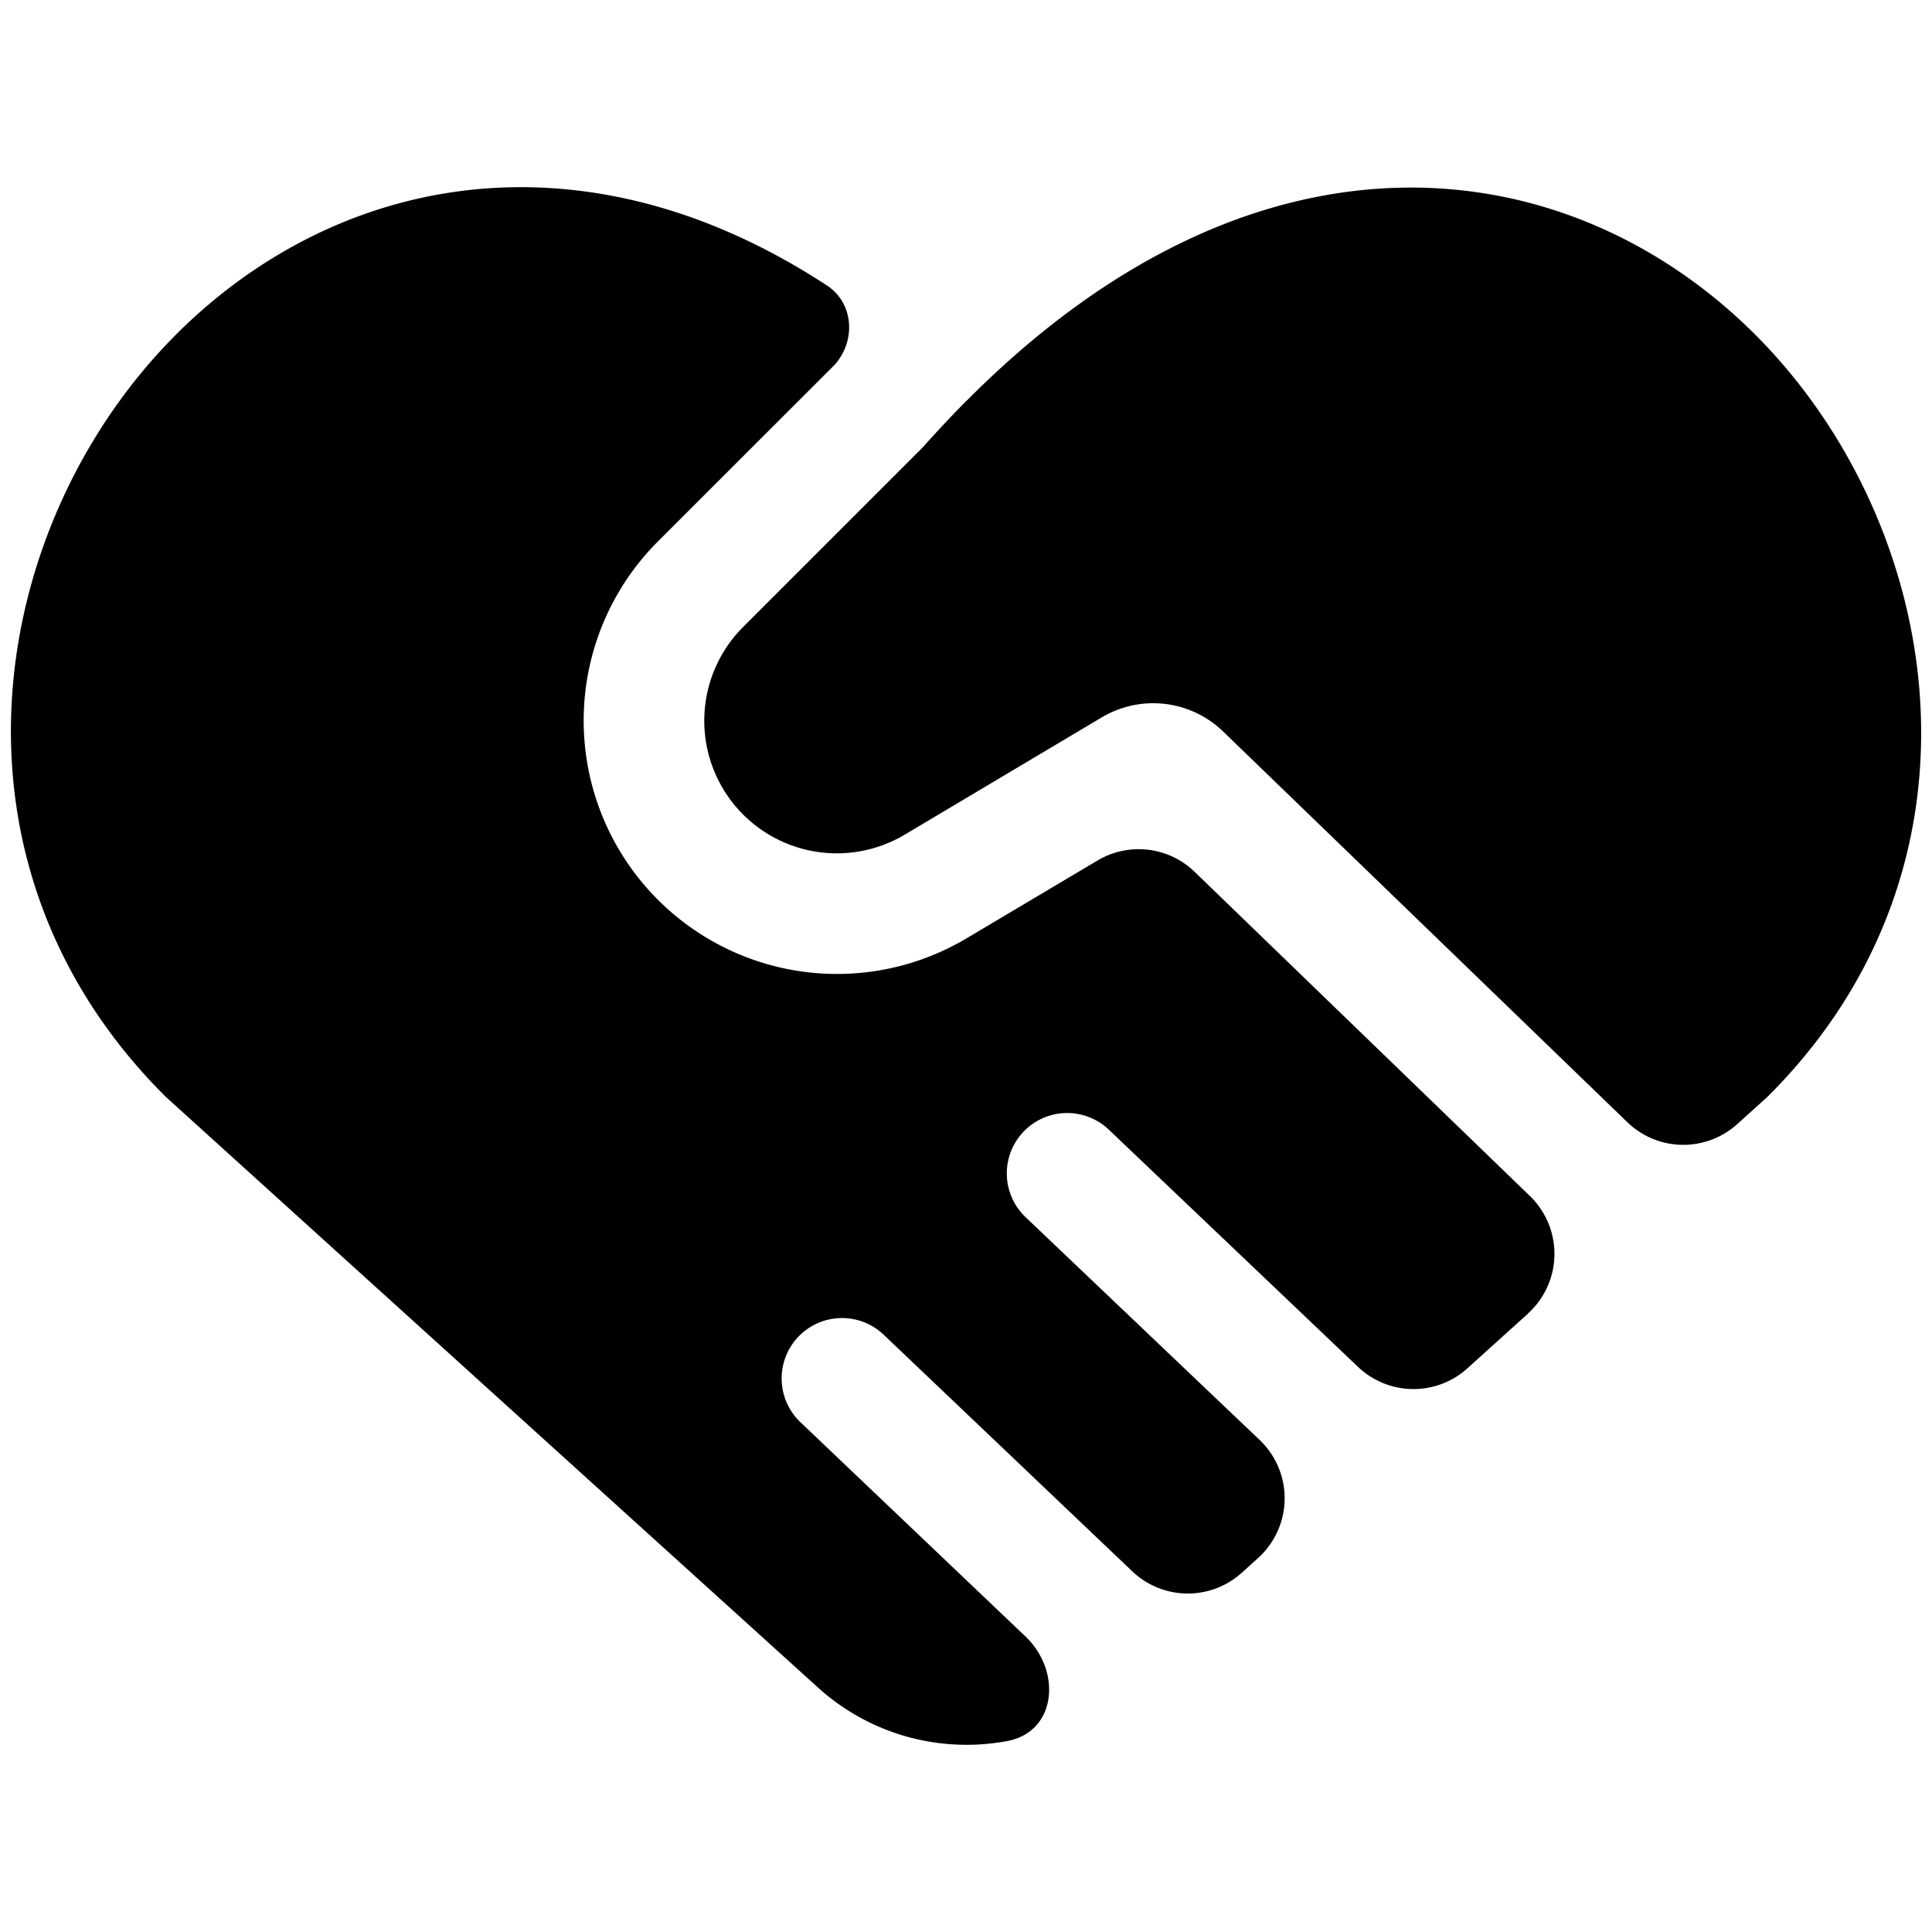 <svg xmlns="http://www.w3.org/2000/svg" fill="none" viewBox="0 0 24 24"><path fill="#000000" fill-rule="evenodd" d="m11.236 10.37 2.438 -1.451a1.25 1.25 0 0 1 1.514 0.162l5.028 4.86a1 1 0 0 0 1.366 0.022l0.362 -0.327a0.726 0.726 0 0 0 0.027 -0.026c2.9 -2.9 2.171 -7.121 -0.174 -9.46 -1.19 -1.186 -2.833 -1.936 -4.689 -1.805 -1.67 0.119 -3.42 0.943 -5.1 2.633l-0.001 0 -0.001 0a15.68 15.68 0 0 0 -0.546 0.582L9.23 7.79a1.647 1.647 0 0 0 2.006 2.58Zm7.745 5.947a1 1 0 0 0 0.024 -1.46L14.84 10.83a1 1 0 0 0 -1.207 -0.14l-1.629 0.968a3.147 3.147 0 0 1 -3.833 -4.93l2.198 -2.197c0.267 -0.3 0.237 -0.767 -0.098 -0.986 -1.13 -0.738 -2.266 -1.124 -3.368 -1.204 -1.858 -0.135 -3.503 0.61 -4.697 1.796 -2.352 2.336 -3.078 6.557 -0.162 9.473a0.798 0.798 0 0 0 0.027 0.026l8.09 7.327a2.748 2.748 0 0 0 2.35 0.665c0.616 -0.114 0.68 -0.87 0.226 -1.301l-2.794 -2.66a0.75 0.75 0 0 1 1.034 -1.087l3.089 2.94a1 1 0 0 0 1.36 0.017l0.204 -0.184a1 1 0 0 0 0.018 -1.465L12.74 15.12a0.75 0.75 0 1 1 1.034 -1.087l3.096 2.947a1 1 0 0 0 1.36 0.017l0.553 -0.5a0.683 0.683 0 0 0 0.026 -0.022l0 -0.001 0.174 -0.157Z" clip-rule="evenodd" stroke-width="1"></path></svg>